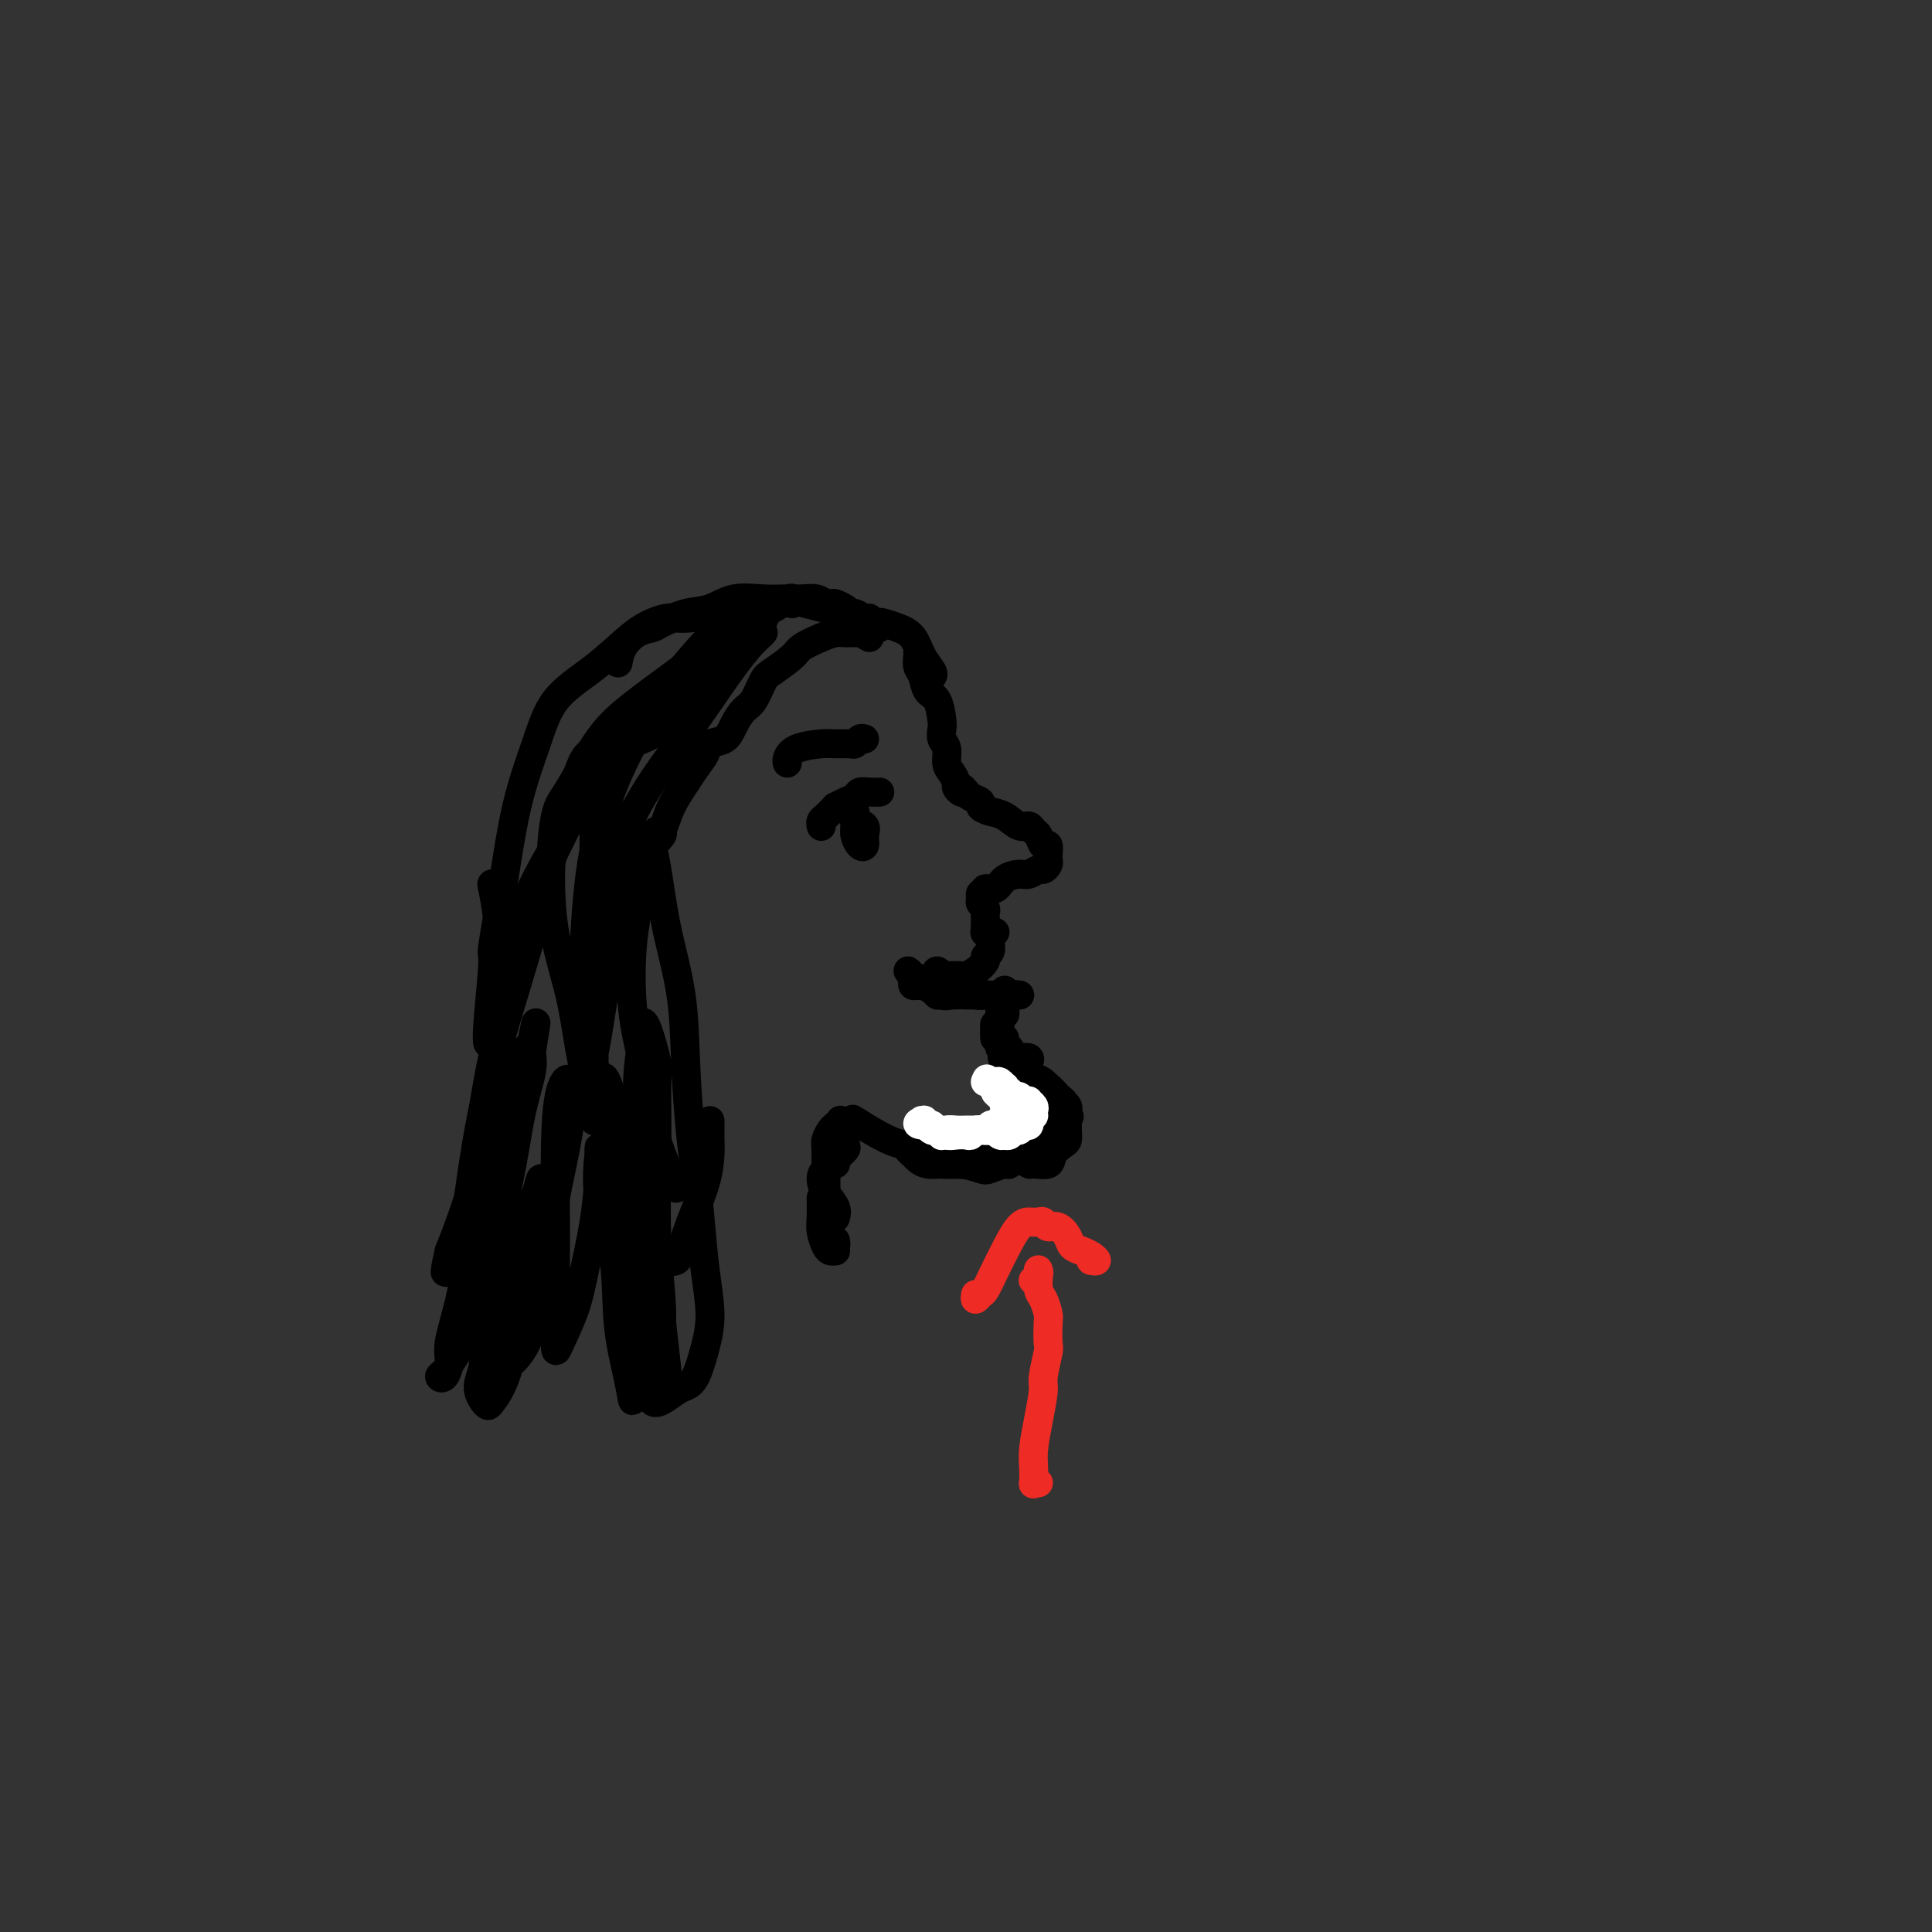<svg viewBox='0 0 400 400' version='1.1' xmlns='http://www.w3.org/2000/svg' xmlns:xlink='http://www.w3.org/1999/xlink'><rect x="0" y="0" width="400" height="400" fill="#333333" stroke="none"/><g fill='none' stroke='#000000' stroke-width='6' stroke-linecap='round' stroke-linejoin='round'><path d='M182,130c-0.043,-0.401 -0.087,-0.803 0,-1c0.087,-0.197 0.304,-0.190 1,0c0.696,0.190 1.871,0.562 3,1c1.129,0.438 2.211,0.940 3,2c0.789,1.060 1.284,2.676 2,4c0.716,1.324 1.654,2.357 2,3c0.346,0.643 0.099,0.898 0,1c-0.099,0.102 -0.049,0.051 0,0'/><path d='M190,135c0.026,0.235 0.052,0.469 0,1c-0.052,0.531 -0.182,1.357 0,2c0.182,0.643 0.676,1.103 1,2c0.324,0.897 0.478,2.233 1,3c0.522,0.767 1.412,0.967 2,2c0.588,1.033 0.875,2.899 1,4c0.125,1.101 0.089,1.435 0,2c-0.089,0.565 -0.230,1.359 0,2c0.230,0.641 0.831,1.127 1,2c0.169,0.873 -0.096,2.133 0,3c0.096,0.867 0.551,1.343 1,2c0.449,0.657 0.891,1.497 1,2c0.109,0.503 -0.115,0.671 0,1c0.115,0.329 0.569,0.819 1,1c0.431,0.181 0.837,0.052 1,0c0.163,-0.052 0.081,-0.026 0,0'/><path d='M199,164c-0.100,-0.512 -0.200,-1.024 0,-1c0.200,0.024 0.700,0.584 1,1c0.300,0.416 0.401,0.687 1,1c0.599,0.313 1.697,0.666 2,1c0.303,0.334 -0.189,0.649 0,1c0.189,0.351 1.059,0.738 2,1c0.941,0.262 1.954,0.397 3,1c1.046,0.603 2.125,1.672 3,2c0.875,0.328 1.545,-0.086 2,0c0.455,0.086 0.696,0.671 1,1c0.304,0.329 0.670,0.403 1,1c0.330,0.597 0.625,1.718 1,2c0.375,0.282 0.829,-0.274 1,0c0.171,0.274 0.058,1.379 0,2c-0.058,0.621 -0.060,0.759 0,1c0.060,0.241 0.183,0.586 0,1c-0.183,0.414 -0.672,0.897 -1,1c-0.328,0.103 -0.496,-0.175 -1,0c-0.504,0.175 -1.344,0.802 -2,1c-0.656,0.198 -1.128,-0.034 -2,0c-0.872,0.034 -2.142,0.335 -3,1c-0.858,0.665 -1.302,1.694 -2,2c-0.698,0.306 -1.649,-0.110 -2,0c-0.351,0.110 -0.100,0.746 0,1c0.100,0.254 0.050,0.127 0,0'/><path d='M204,185c-0.431,-0.089 -0.862,-0.179 -1,0c-0.138,0.179 0.015,0.625 0,1c-0.015,0.375 -0.200,0.678 0,1c0.200,0.322 0.786,0.663 1,1c0.214,0.337 0.057,0.668 0,1c-0.057,0.332 -0.012,0.663 0,1c0.012,0.337 -0.007,0.679 0,1c0.007,0.321 0.041,0.622 0,1c-0.041,0.378 -0.155,0.833 0,1c0.155,0.167 0.580,0.045 1,0c0.420,-0.045 0.834,-0.013 1,0c0.166,0.013 0.083,0.006 0,0'/><path d='M204,192c0.030,0.416 0.060,0.831 0,1c-0.060,0.169 -0.211,0.090 0,0c0.211,-0.090 0.784,-0.193 1,0c0.216,0.193 0.073,0.681 0,1c-0.073,0.319 -0.078,0.470 0,1c0.078,0.530 0.238,1.438 0,2c-0.238,0.562 -0.875,0.778 -1,1c-0.125,0.222 0.262,0.452 0,1c-0.262,0.548 -1.174,1.415 -2,2c-0.826,0.585 -1.565,0.888 -2,1c-0.435,0.112 -0.565,0.031 -1,0c-0.435,-0.031 -1.175,-0.013 -2,0c-0.825,0.013 -1.734,0.022 -2,0c-0.266,-0.022 0.110,-0.073 0,0c-0.110,0.073 -0.707,0.271 -1,0c-0.293,-0.271 -0.282,-1.012 0,-1c0.282,0.012 0.835,0.778 1,1c0.165,0.222 -0.059,-0.099 0,0c0.059,0.099 0.400,0.619 1,1c0.600,0.381 1.460,0.624 2,1c0.540,0.376 0.759,0.885 1,1c0.241,0.115 0.502,-0.165 1,0c0.498,0.165 1.233,0.776 2,1c0.767,0.224 1.566,0.060 2,0c0.434,-0.060 0.501,-0.016 1,0c0.499,0.016 1.428,0.005 2,0c0.572,-0.005 0.786,-0.002 1,0'/><path d='M208,206c2.405,0.619 1.917,0.167 2,0c0.083,-0.167 0.738,-0.048 1,0c0.262,0.048 0.131,0.024 0,0'/><path d='M208,205c0.000,0.446 0.000,0.893 0,1c0.000,0.107 -0.000,-0.125 0,0c0.000,0.125 0.000,0.608 0,1c0.000,0.392 -0.000,0.693 0,1c0.000,0.307 0.000,0.621 0,1c-0.000,0.379 0.000,0.823 0,1c0.000,0.177 0.000,0.089 0,0'/><path d='M208,206c0.008,0.226 0.016,0.453 0,1c-0.016,0.547 -0.056,1.415 0,2c0.056,0.585 0.207,0.888 0,1c-0.207,0.112 -0.774,0.032 -1,0c-0.226,-0.032 -0.113,-0.016 0,0'/><path d='M207,209c0.008,0.438 0.016,0.877 0,1c-0.016,0.123 -0.057,-0.068 0,0c0.057,0.068 0.211,0.397 0,1c-0.211,0.603 -0.789,1.481 -1,2c-0.211,0.519 -0.057,0.678 0,1c0.057,0.322 0.016,0.806 0,1c-0.016,0.194 -0.008,0.097 0,0'/><path d='M207,211c0.113,0.447 0.226,0.894 0,1c-0.226,0.106 -0.790,-0.130 -1,0c-0.210,0.130 -0.067,0.627 0,1c0.067,0.373 0.057,0.622 0,1c-0.057,0.378 -0.159,0.885 0,1c0.159,0.115 0.581,-0.161 1,0c0.419,0.161 0.834,0.760 1,1c0.166,0.240 0.083,0.120 0,0'/><path d='M207,215c0.032,-0.202 0.064,-0.404 0,0c-0.064,0.404 -0.224,1.415 0,2c0.224,0.585 0.831,0.745 1,1c0.169,0.255 -0.099,0.604 0,1c0.099,0.396 0.565,0.837 1,1c0.435,0.163 0.839,0.046 1,0c0.161,-0.046 0.081,-0.023 0,0'/><path d='M208,216c-0.012,-0.633 -0.025,-1.267 0,-1c0.025,0.267 0.087,1.434 0,2c-0.087,0.566 -0.325,0.530 0,1c0.325,0.470 1.211,1.446 2,2c0.789,0.554 1.482,0.688 2,1c0.518,0.312 0.862,0.804 1,1c0.138,0.196 0.069,0.098 0,0'/><path d='M209,219c0.333,0.038 0.667,0.076 1,0c0.333,-0.076 0.666,-0.266 1,0c0.334,0.266 0.668,0.988 1,2c0.332,1.012 0.663,2.314 1,3c0.337,0.686 0.679,0.757 1,1c0.321,0.243 0.622,0.656 1,1c0.378,0.344 0.833,0.617 1,1c0.167,0.383 0.046,0.877 0,1c-0.046,0.123 -0.016,-0.126 0,0c0.016,0.126 0.019,0.626 0,1c-0.019,0.374 -0.060,0.621 0,1c0.060,0.379 0.222,0.889 0,1c-0.222,0.111 -0.829,-0.177 -1,0c-0.171,0.177 0.095,0.818 0,1c-0.095,0.182 -0.549,-0.094 -1,0c-0.451,0.094 -0.898,0.560 -1,1c-0.102,0.440 0.142,0.854 0,1c-0.142,0.146 -0.668,0.024 -1,0c-0.332,-0.024 -0.469,0.050 -1,0c-0.531,-0.050 -1.457,-0.225 -2,0c-0.543,0.225 -0.704,0.849 -1,1c-0.296,0.151 -0.726,-0.169 -1,0c-0.274,0.169 -0.393,0.829 -1,1c-0.607,0.171 -1.702,-0.146 -2,0c-0.298,0.146 0.201,0.756 0,1c-0.201,0.244 -1.100,0.122 -2,0'/><path d='M202,237c-2.165,0.774 -1.078,0.207 -1,0c0.078,-0.207 -0.853,-0.056 -1,0c-0.147,0.056 0.489,0.016 0,0c-0.489,-0.016 -2.103,-0.009 -3,0c-0.897,0.009 -1.079,0.019 -2,0c-0.921,-0.019 -2.583,-0.068 -4,0c-1.417,0.068 -2.590,0.253 -4,0c-1.410,-0.253 -3.058,-0.944 -5,-2c-1.942,-1.056 -4.177,-2.477 -5,-3c-0.823,-0.523 -0.235,-0.150 0,0c0.235,0.150 0.118,0.075 0,0'/><path d='M182,129c-0.305,-0.033 -0.610,-0.065 -1,0c-0.390,0.065 -0.865,0.229 -1,0c-0.135,-0.229 0.071,-0.849 0,-1c-0.071,-0.151 -0.420,0.167 -1,0c-0.580,-0.167 -1.393,-0.819 -2,-1c-0.607,-0.181 -1.010,0.108 -2,0c-0.990,-0.108 -2.566,-0.614 -4,-1c-1.434,-0.386 -2.724,-0.653 -4,-1c-1.276,-0.347 -2.538,-0.773 -3,-1c-0.462,-0.227 -0.124,-0.253 0,0c0.124,0.253 0.036,0.787 0,1c-0.036,0.213 -0.018,0.107 0,0'/><path d='M175,126c-0.751,-0.414 -1.503,-0.829 -2,-1c-0.497,-0.171 -0.740,-0.099 -1,0c-0.260,0.099 -0.539,0.223 -1,0c-0.461,-0.223 -1.105,-0.794 -2,-1c-0.895,-0.206 -2.041,-0.048 -3,0c-0.959,0.048 -1.732,-0.013 -3,0c-1.268,0.013 -3.033,0.101 -5,0c-1.967,-0.101 -4.136,-0.392 -6,0c-1.864,0.392 -3.422,1.465 -5,2c-1.578,0.535 -3.175,0.530 -5,1c-1.825,0.470 -3.876,1.415 -5,2c-1.124,0.585 -1.321,0.809 -2,1c-0.679,0.191 -1.842,0.350 -3,1c-1.158,0.650 -2.312,1.790 -3,3c-0.688,1.210 -0.911,2.488 -1,3c-0.089,0.512 -0.045,0.256 0,0'/><path d='M150,127c-3.049,0.459 -6.097,0.918 -8,1c-1.903,0.082 -2.659,-0.215 -4,0c-1.341,0.215 -3.267,0.940 -5,2c-1.733,1.060 -3.272,2.455 -5,4c-1.728,1.545 -3.645,3.240 -6,5c-2.355,1.760 -5.146,3.587 -7,6c-1.854,2.413 -2.769,5.414 -4,9c-1.231,3.586 -2.779,7.759 -4,13c-1.221,5.241 -2.117,11.552 -3,17c-0.883,5.448 -1.753,10.034 -2,12c-0.247,1.966 0.130,1.310 0,4c-0.130,2.690 -0.766,8.724 -1,12c-0.234,3.276 -0.067,3.793 0,4c0.067,0.207 0.033,0.103 0,0'/><path d='M170,171c0.025,0.089 0.049,0.177 0,0c-0.049,-0.177 -0.172,-0.621 0,-1c0.172,-0.379 0.640,-0.693 1,-1c0.360,-0.307 0.611,-0.607 1,-1c0.389,-0.393 0.916,-0.880 1,-1c0.084,-0.120 -0.273,0.125 0,0c0.273,-0.125 1.177,-0.622 2,-1c0.823,-0.378 1.565,-0.637 2,-1c0.435,-0.363 0.561,-0.829 1,-1c0.439,-0.171 1.190,-0.046 2,0c0.810,0.046 1.680,0.012 2,0c0.320,-0.012 0.092,-0.004 0,0c-0.092,0.004 -0.046,0.002 0,0'/><path d='M177,168c-0.006,0.241 -0.012,0.483 0,1c0.012,0.517 0.041,1.310 0,2c-0.041,0.690 -0.153,1.278 0,2c0.153,0.722 0.569,1.577 1,2c0.431,0.423 0.876,0.412 1,0c0.124,-0.412 -0.072,-1.225 0,-2c0.072,-0.775 0.412,-1.511 0,-2c-0.412,-0.489 -1.574,-0.730 -2,-1c-0.426,-0.270 -0.114,-0.570 0,-1c0.114,-0.430 0.031,-0.992 0,-1c-0.031,-0.008 -0.008,0.536 0,1c0.008,0.464 0.002,0.847 0,1c-0.002,0.153 -0.001,0.077 0,0'/><path d='M179,153c-0.319,-0.114 -0.639,-0.227 -1,0c-0.361,0.227 -0.765,0.795 -1,1c-0.235,0.205 -0.301,0.047 -1,0c-0.699,-0.047 -2.030,0.015 -3,0c-0.970,-0.015 -1.580,-0.109 -3,0c-1.420,0.109 -3.649,0.421 -5,1c-1.351,0.579 -1.825,1.425 -2,2c-0.175,0.575 -0.050,0.879 0,1c0.050,0.121 0.025,0.061 0,0'/><path d='M180,132c-0.719,-0.423 -1.438,-0.846 -2,-1c-0.562,-0.154 -0.967,-0.039 -1,0c-0.033,0.039 0.307,0.003 0,0c-0.307,-0.003 -1.259,0.028 -2,0c-0.741,-0.028 -1.270,-0.117 -2,0c-0.730,0.117 -1.662,0.438 -3,1c-1.338,0.562 -3.082,1.366 -4,2c-0.918,0.634 -1.008,1.100 -2,2c-0.992,0.900 -2.885,2.236 -4,3c-1.115,0.764 -1.452,0.958 -2,2c-0.548,1.042 -1.306,2.933 -2,4c-0.694,1.067 -1.323,1.311 -2,2c-0.677,0.689 -1.402,1.825 -2,3c-0.598,1.175 -1.068,2.390 -2,3c-0.932,0.610 -2.324,0.615 -3,1c-0.676,0.385 -0.636,1.151 -1,2c-0.364,0.849 -1.132,1.780 -2,3c-0.868,1.220 -1.836,2.730 -2,3c-0.164,0.270 0.476,-0.699 0,0c-0.476,0.699 -2.068,3.067 -3,5c-0.932,1.933 -1.205,3.433 -2,5c-0.795,1.567 -2.112,3.202 -3,5c-0.888,1.798 -1.349,3.761 -2,6c-0.651,2.239 -1.494,4.755 -2,7c-0.506,2.245 -0.675,4.220 -1,6c-0.325,1.780 -0.807,3.366 -1,4c-0.193,0.634 -0.096,0.317 0,0'/><path d='M137,172c-0.049,-0.070 -0.097,-0.140 0,0c0.097,0.140 0.340,0.491 0,1c-0.340,0.509 -1.262,1.175 -2,3c-0.738,1.825 -1.292,4.808 -2,8c-0.708,3.192 -1.571,6.593 -2,11c-0.429,4.407 -0.424,9.821 0,14c0.424,4.179 1.266,7.123 2,11c0.734,3.877 1.360,8.685 2,12c0.640,3.315 1.295,5.136 2,7c0.705,1.864 1.459,3.771 2,5c0.541,1.229 0.869,1.780 1,2c0.131,0.220 0.066,0.110 0,0'/><path d='M137,172c-0.289,-0.118 -0.578,-0.237 -1,0c-0.422,0.237 -0.975,0.828 -1,2c-0.025,1.172 0.480,2.924 1,6c0.520,3.076 1.056,7.476 2,12c0.944,4.524 2.294,9.171 3,14c0.706,4.829 0.766,9.838 1,15c0.234,5.162 0.641,10.476 1,14c0.359,3.524 0.668,5.259 1,8c0.332,2.741 0.686,6.489 1,10c0.314,3.511 0.590,6.786 1,10c0.410,3.214 0.956,6.366 1,9c0.044,2.634 -0.414,4.751 -1,7c-0.586,2.249 -1.299,4.629 -2,6c-0.701,1.371 -1.390,1.732 -2,2c-0.610,0.268 -1.142,0.442 -2,1c-0.858,0.558 -2.043,1.499 -3,2c-0.957,0.501 -1.686,0.561 -2,0c-0.314,-0.561 -0.214,-1.743 0,-3c0.214,-1.257 0.540,-2.589 1,-5c0.460,-2.411 1.053,-5.901 1,-10c-0.053,-4.099 -0.753,-8.808 -1,-15c-0.247,-6.192 -0.042,-13.867 0,-20c0.042,-6.133 -0.079,-10.724 0,-13c0.079,-2.276 0.356,-2.236 0,-4c-0.356,-1.764 -1.347,-5.331 -2,-7c-0.653,-1.669 -0.968,-1.440 -1,-1c-0.032,0.440 0.219,1.091 0,3c-0.219,1.909 -0.907,5.075 -1,9c-0.093,3.925 0.408,8.609 1,14c0.592,5.391 1.275,11.490 2,18c0.725,6.510 1.493,13.431 2,18c0.507,4.569 0.754,6.784 1,9'/><path d='M138,283c0.953,9.643 0.337,4.251 0,1c-0.337,-3.251 -0.393,-4.360 -1,-8c-0.607,-3.640 -1.764,-9.812 -3,-15c-1.236,-5.188 -2.552,-9.393 -4,-15c-1.448,-5.607 -3.027,-12.615 -4,-17c-0.973,-4.385 -1.339,-6.147 -1,-6c0.339,0.147 1.383,2.205 2,6c0.617,3.795 0.806,9.328 1,15c0.194,5.672 0.392,11.481 1,17c0.608,5.519 1.625,10.746 2,15c0.375,4.254 0.107,7.534 0,9c-0.107,1.466 -0.054,1.118 0,2c0.054,0.882 0.108,2.996 0,3c-0.108,0.004 -0.379,-2.100 -1,-5c-0.621,-2.900 -1.592,-6.594 -2,-11c-0.408,-4.406 -0.252,-9.523 -1,-14c-0.748,-4.477 -2.399,-8.312 -3,-12c-0.601,-3.688 -0.153,-7.227 0,-9c0.153,-1.773 0.012,-1.779 0,-1c-0.012,0.779 0.106,2.344 0,5c-0.106,2.656 -0.435,6.401 -1,10c-0.565,3.599 -1.367,7.050 -2,10c-0.633,2.950 -1.098,5.399 -2,8c-0.902,2.601 -2.242,5.355 -3,7c-0.758,1.645 -0.936,2.181 -1,1c-0.064,-1.181 -0.015,-4.080 0,-7c0.015,-2.920 -0.003,-5.860 0,-9c0.003,-3.140 0.026,-6.479 0,-11c-0.026,-4.521 -0.100,-10.222 0,-15c0.100,-4.778 0.373,-8.633 1,-11c0.627,-2.367 1.608,-3.248 2,-2c0.392,1.248 0.196,4.624 0,8'/><path d='M118,232c-0.355,3.251 -1.241,7.377 -2,11c-0.759,3.623 -1.390,6.742 -2,11c-0.610,4.258 -1.201,9.655 -2,14c-0.799,4.345 -1.808,7.636 -3,10c-1.192,2.364 -2.568,3.799 -3,4c-0.432,0.201 0.079,-0.833 0,-2c-0.079,-1.167 -0.749,-2.467 -1,-3c-0.251,-0.533 -0.083,-0.299 0,-1c0.083,-0.701 0.079,-2.338 0,-3c-0.079,-0.662 -0.235,-0.351 0,-1c0.235,-0.649 0.861,-2.260 1,-4c0.139,-1.740 -0.207,-3.611 0,-6c0.207,-2.389 0.969,-5.297 2,-8c1.031,-2.703 2.330,-5.200 3,-7c0.670,-1.800 0.710,-2.902 1,-3c0.290,-0.098 0.829,0.809 1,2c0.171,1.191 -0.026,2.666 0,4c0.026,1.334 0.273,2.525 0,4c-0.273,1.475 -1.067,3.233 -2,6c-0.933,2.767 -2.004,6.544 -3,11c-0.996,4.456 -1.918,9.592 -3,13c-1.082,3.408 -2.324,5.087 -3,6c-0.676,0.913 -0.784,1.059 -1,1c-0.216,-0.059 -0.539,-0.323 -1,-1c-0.461,-0.677 -1.061,-1.765 -1,-3c0.061,-1.235 0.783,-2.616 1,-4c0.217,-1.384 -0.069,-2.772 0,-5c0.069,-2.228 0.495,-5.296 1,-9c0.505,-3.704 1.088,-8.045 2,-13c0.912,-4.955 2.152,-10.524 3,-15c0.848,-4.476 1.305,-7.859 2,-11c0.695,-3.141 1.627,-6.040 2,-8c0.373,-1.960 0.186,-2.980 0,-4'/><path d='M110,218c1.771,-11.177 0.698,-4.618 0,-2c-0.698,2.618 -1.023,1.295 -1,1c0.023,-0.295 0.392,0.437 0,2c-0.392,1.563 -1.546,3.957 -2,7c-0.454,3.043 -0.208,6.737 -1,11c-0.792,4.263 -2.621,9.096 -4,14c-1.379,4.904 -2.307,9.877 -3,14c-0.693,4.123 -1.150,7.394 -2,10c-0.850,2.606 -2.094,4.546 -3,6c-0.906,1.454 -1.474,2.423 -2,3c-0.526,0.577 -1.011,0.763 -1,1c0.011,0.237 0.517,0.525 1,0c0.483,-0.525 0.944,-1.863 1,-3c0.056,-1.137 -0.292,-2.073 0,-4c0.292,-1.927 1.224,-4.844 2,-8c0.776,-3.156 1.394,-6.552 2,-12c0.606,-5.448 1.198,-12.950 2,-20c0.802,-7.050 1.815,-13.649 3,-19c1.185,-5.351 2.543,-9.454 3,-13c0.457,-3.546 0.014,-6.533 0,-8c-0.014,-1.467 0.402,-1.412 0,-3c-0.402,-1.588 -1.622,-4.819 -2,-7c-0.378,-2.181 0.085,-3.311 0,-4c-0.085,-0.689 -0.718,-0.935 -1,-1c-0.282,-0.065 -0.213,0.051 0,1c0.213,0.949 0.570,2.730 1,6c0.430,3.270 0.933,8.028 1,13c0.067,4.972 -0.302,10.157 -1,16c-0.698,5.843 -1.726,12.342 -3,18c-1.274,5.658 -2.792,10.474 -4,14c-1.208,3.526 -2.104,5.763 -3,8'/><path d='M93,259c-1.581,6.854 -0.533,3.988 0,3c0.533,-0.988 0.553,-0.097 1,-1c0.447,-0.903 1.322,-3.601 2,-7c0.678,-3.399 1.158,-7.500 2,-13c0.842,-5.500 2.046,-12.398 4,-20c1.954,-7.602 4.659,-15.909 7,-24c2.341,-8.091 4.320,-15.965 6,-22c1.680,-6.035 3.062,-10.230 4,-13c0.938,-2.770 1.432,-4.114 2,-5c0.568,-0.886 1.208,-1.315 2,-2c0.792,-0.685 1.734,-1.625 3,-2c1.266,-0.375 2.855,-0.186 4,0c1.145,0.186 1.847,0.369 3,0c1.153,-0.369 2.757,-1.291 4,-2c1.243,-0.709 2.125,-1.204 3,-2c0.875,-0.796 1.742,-1.892 2,-3c0.258,-1.108 -0.094,-2.227 0,-3c0.094,-0.773 0.635,-1.201 0,-1c-0.635,0.201 -2.445,1.029 -5,3c-2.555,1.971 -5.856,5.083 -9,9c-3.144,3.917 -6.130,8.638 -9,14c-2.870,5.362 -5.625,11.364 -8,16c-2.375,4.636 -4.370,7.905 -5,9c-0.630,1.095 0.107,0.016 1,-2c0.893,-2.016 1.944,-4.969 4,-9c2.056,-4.031 5.117,-9.140 8,-14c2.883,-4.860 5.587,-9.471 9,-14c3.413,-4.529 7.533,-8.977 11,-13c3.467,-4.023 6.280,-7.622 9,-10c2.720,-2.378 5.349,-3.537 7,-4c1.651,-0.463 2.326,-0.232 3,0'/><path d='M158,127c1.321,0.019 -0.378,2.067 -2,4c-1.622,1.933 -3.168,3.751 -5,6c-1.832,2.249 -3.951,4.929 -6,7c-2.049,2.071 -4.027,3.532 -6,5c-1.973,1.468 -3.940,2.941 -6,4c-2.060,1.059 -4.214,1.702 -5,2c-0.786,0.298 -0.204,0.250 -1,1c-0.796,0.750 -2.970,2.298 -3,2c-0.030,-0.298 2.085,-2.444 4,-4c1.915,-1.556 3.632,-2.523 6,-4c2.368,-1.477 5.389,-3.463 8,-6c2.611,-2.537 4.812,-5.624 7,-8c2.188,-2.376 4.363,-4.041 5,-5c0.637,-0.959 -0.263,-1.214 -2,0c-1.737,1.214 -4.311,3.895 -5,5c-0.689,1.105 0.506,0.633 -1,2c-1.506,1.367 -5.712,4.574 -9,8c-3.288,3.426 -5.658,7.069 -8,12c-2.342,4.931 -4.654,11.148 -6,18c-1.346,6.852 -1.724,14.340 -2,19c-0.276,4.660 -0.449,6.493 0,8c0.449,1.507 1.521,2.687 2,3c0.479,0.313 0.364,-0.243 1,-2c0.636,-1.757 2.022,-4.717 3,-8c0.978,-3.283 1.548,-6.891 2,-10c0.452,-3.109 0.785,-5.720 1,-7c0.215,-1.280 0.313,-1.228 0,-3c-0.313,-1.772 -1.036,-5.367 -2,-7c-0.964,-1.633 -2.167,-1.302 -3,1c-0.833,2.302 -1.295,6.576 -2,11c-0.705,4.424 -1.651,8.999 -2,15c-0.349,6.001 -0.100,13.429 0,18c0.100,4.571 0.050,6.286 0,8'/><path d='M121,222c0.026,4.341 0.091,2.195 0,2c-0.091,-0.195 -0.337,1.561 0,1c0.337,-0.561 1.257,-3.439 2,-7c0.743,-3.561 1.309,-7.805 2,-12c0.691,-4.195 1.506,-8.342 2,-13c0.494,-4.658 0.668,-9.827 0,-14c-0.668,-4.173 -2.179,-7.351 -3,-9c-0.821,-1.649 -0.952,-1.768 -1,1c-0.048,2.768 -0.012,8.423 0,14c0.012,5.577 0.001,11.077 0,17c-0.001,5.923 0.008,12.269 0,17c-0.008,4.731 -0.031,7.846 0,10c0.031,2.154 0.117,3.348 0,3c-0.117,-0.348 -0.438,-2.239 -1,-5c-0.562,-2.761 -1.364,-6.392 -2,-10c-0.636,-3.608 -1.106,-7.194 -2,-11c-0.894,-3.806 -2.212,-7.833 -3,-12c-0.788,-4.167 -1.046,-8.476 -1,-13c0.046,-4.524 0.397,-9.265 1,-12c0.603,-2.735 1.459,-3.464 3,-6c1.541,-2.536 3.765,-6.879 6,-10c2.235,-3.121 4.479,-5.021 7,-7c2.521,-1.979 5.320,-4.038 8,-6c2.680,-1.962 5.242,-3.826 8,-6c2.758,-2.174 5.711,-4.659 8,-6c2.289,-1.341 3.915,-1.537 5,-2c1.085,-0.463 1.629,-1.191 1,-1c-0.629,0.191 -2.431,1.303 -5,3c-2.569,1.697 -5.905,3.981 -9,7c-3.095,3.019 -5.949,6.774 -9,10c-3.051,3.226 -6.300,5.922 -9,9c-2.700,3.078 -4.850,6.539 -7,10'/><path d='M122,164c-4.173,5.202 -2.106,3.705 -1,3c1.106,-0.705 1.252,-0.620 2,-2c0.748,-1.380 2.098,-4.226 4,-7c1.902,-2.774 4.354,-5.475 7,-8c2.646,-2.525 5.485,-4.874 8,-7c2.515,-2.126 4.706,-4.029 6,-5c1.294,-0.971 1.692,-1.012 3,-2c1.308,-0.988 3.527,-2.925 5,-4c1.473,-1.075 2.201,-1.290 2,-1c-0.201,0.290 -1.332,1.085 -3,3c-1.668,1.915 -3.873,4.952 -6,8c-2.127,3.048 -4.177,6.108 -7,10c-2.823,3.892 -6.419,8.615 -9,13c-2.581,4.385 -4.145,8.433 -5,11c-0.855,2.567 -0.999,3.653 0,3c0.999,-0.653 3.143,-3.044 4,-4c0.857,-0.956 0.429,-0.478 0,0'/><path d='M174,232c-0.008,-0.067 -0.015,-0.134 0,0c0.015,0.134 0.053,0.471 0,1c-0.053,0.529 -0.196,1.252 0,2c0.196,0.748 0.733,1.520 1,2c0.267,0.480 0.264,0.668 0,1c-0.264,0.332 -0.790,0.809 -1,1c-0.210,0.191 -0.105,0.095 0,0'/><path d='M174,233c-0.445,0.016 -0.890,0.031 -1,0c-0.110,-0.031 0.114,-0.109 0,0c-0.114,0.109 -0.566,0.405 -1,1c-0.434,0.595 -0.848,1.491 -1,2c-0.152,0.509 -0.040,0.633 0,2c0.040,1.367 0.010,3.976 0,5c-0.010,1.024 0.000,0.463 0,1c-0.000,0.537 -0.010,2.173 0,3c0.010,0.827 0.041,0.845 0,2c-0.041,1.155 -0.155,3.448 0,5c0.155,1.552 0.578,2.365 1,3c0.422,0.635 0.845,1.094 1,1c0.155,-0.094 0.044,-0.741 0,-1c-0.044,-0.259 -0.022,-0.129 0,0'/><path d='M173,241c-0.718,0.267 -1.436,0.534 -2,1c-0.564,0.466 -0.974,1.130 -1,2c-0.026,0.870 0.333,1.944 1,3c0.667,1.056 1.641,2.092 2,3c0.359,0.908 0.103,1.688 0,2c-0.103,0.312 -0.051,0.156 0,0'/><path d='M147,232c-0.001,0.355 -0.001,0.710 0,1c0.001,0.290 0.005,0.515 0,1c-0.005,0.485 -0.019,1.229 0,2c0.019,0.771 0.069,1.569 0,3c-0.069,1.431 -0.258,3.494 -1,6c-0.742,2.506 -2.038,5.453 -3,8c-0.962,2.547 -1.589,4.693 -2,6c-0.411,1.307 -0.607,1.776 -1,2c-0.393,0.224 -0.981,0.204 -1,0c-0.019,-0.204 0.533,-0.594 1,-1c0.467,-0.406 0.848,-0.830 1,-1c0.152,-0.170 0.076,-0.085 0,0'/><path d='M170,248c0.024,1.434 0.049,2.868 0,4c-0.049,1.132 -0.171,1.964 0,3c0.171,1.036 0.633,2.278 1,3c0.367,0.722 0.637,0.925 1,1c0.363,0.075 0.818,0.021 1,0c0.182,-0.021 0.091,-0.011 0,0'/><path d='M196,202c-0.438,-0.121 -0.877,-0.243 -1,0c-0.123,0.243 0.069,0.849 0,1c-0.069,0.151 -0.401,-0.155 -1,0c-0.599,0.155 -1.467,0.771 -2,1c-0.533,0.229 -0.732,0.071 -1,0c-0.268,-0.071 -0.607,-0.056 -1,0c-0.393,0.056 -0.842,0.154 -1,0c-0.158,-0.154 -0.026,-0.560 0,-1c0.026,-0.440 -0.053,-0.914 0,-1c0.053,-0.086 0.237,0.214 0,0c-0.237,-0.214 -0.894,-0.943 -1,-1c-0.106,-0.057 0.339,0.559 1,1c0.661,0.441 1.538,0.706 2,1c0.462,0.294 0.509,0.618 1,1c0.491,0.382 1.426,0.824 2,1c0.574,0.176 0.787,0.088 1,0'/><path d='M195,205c1.467,0.846 1.633,0.959 2,1c0.367,0.041 0.934,0.008 1,0c0.066,-0.008 -0.368,0.008 -1,0c-0.632,-0.008 -1.462,-0.039 -2,0c-0.538,0.039 -0.786,0.150 -1,0c-0.214,-0.150 -0.396,-0.560 -1,-1c-0.604,-0.440 -1.630,-0.909 -2,-1c-0.370,-0.091 -0.084,0.196 0,0c0.084,-0.196 -0.034,-0.876 0,-1c0.034,-0.124 0.221,0.306 1,1c0.779,0.694 2.151,1.650 3,2c0.849,0.350 1.177,0.094 2,0c0.823,-0.094 2.143,-0.025 3,0c0.857,0.025 1.250,0.007 2,0c0.750,-0.007 1.856,-0.002 2,0c0.144,0.002 -0.673,0.001 -1,0c-0.327,-0.001 -0.163,-0.000 0,0'/><path d='M209,217c0.024,0.297 0.048,0.594 0,1c-0.048,0.406 -0.166,0.922 0,1c0.166,0.078 0.618,-0.281 1,0c0.382,0.281 0.695,1.203 1,2c0.305,0.797 0.604,1.471 1,2c0.396,0.529 0.890,0.915 1,1c0.110,0.085 -0.163,-0.131 0,0c0.163,0.131 0.762,0.609 1,1c0.238,0.391 0.116,0.695 0,1c-0.116,0.305 -0.228,0.610 0,1c0.228,0.390 0.794,0.865 1,1c0.206,0.135 0.053,-0.070 0,0c-0.053,0.070 -0.004,0.414 0,1c0.004,0.586 -0.037,1.415 0,2c0.037,0.585 0.152,0.926 0,1c-0.152,0.074 -0.569,-0.121 -1,0c-0.431,0.121 -0.875,0.557 -1,1c-0.125,0.443 0.068,0.893 0,1c-0.068,0.107 -0.399,-0.129 -1,0c-0.601,0.129 -1.474,0.622 -2,1c-0.526,0.378 -0.704,0.640 -1,1c-0.296,0.360 -0.708,0.818 -1,1c-0.292,0.182 -0.463,0.087 -1,0c-0.537,-0.087 -1.439,-0.168 -2,0c-0.561,0.168 -0.780,0.584 -1,1'/><path d='M204,238c-2.111,1.087 -1.888,0.304 -2,0c-0.112,-0.304 -0.560,-0.130 -1,0c-0.440,0.130 -0.872,0.217 -1,0c-0.128,-0.217 0.048,-0.738 0,-1c-0.048,-0.262 -0.321,-0.265 0,0c0.321,0.265 1.237,0.799 2,1c0.763,0.201 1.373,0.069 2,0c0.627,-0.069 1.271,-0.077 2,0c0.729,0.077 1.543,0.238 2,0c0.457,-0.238 0.556,-0.876 1,-1c0.444,-0.124 1.233,0.265 2,0c0.767,-0.265 1.512,-1.183 2,-2c0.488,-0.817 0.719,-1.533 1,-2c0.281,-0.467 0.612,-0.684 1,-1c0.388,-0.316 0.832,-0.732 1,-1c0.168,-0.268 0.060,-0.387 0,-1c-0.060,-0.613 -0.071,-1.721 0,-2c0.071,-0.279 0.226,0.272 0,0c-0.226,-0.272 -0.831,-1.368 -1,-2c-0.169,-0.632 0.098,-0.799 0,-1c-0.098,-0.201 -0.560,-0.436 -1,-1c-0.440,-0.564 -0.857,-1.458 -1,-2c-0.143,-0.542 -0.013,-0.734 0,-1c0.013,-0.266 -0.090,-0.607 0,-1c0.090,-0.393 0.375,-0.837 0,-1c-0.375,-0.163 -1.410,-0.044 -2,0c-0.590,0.044 -0.736,0.012 -1,0c-0.264,-0.012 -0.647,-0.003 -1,0c-0.353,0.003 -0.677,0.002 -1,0'/><path d='M208,219c-0.865,-0.032 -0.528,-0.110 0,0c0.528,0.110 1.245,0.410 2,1c0.755,0.590 1.546,1.472 2,2c0.454,0.528 0.570,0.704 1,1c0.430,0.296 1.174,0.712 2,1c0.826,0.288 1.735,0.449 2,1c0.265,0.551 -0.114,1.491 0,2c0.114,0.509 0.722,0.588 1,1c0.278,0.412 0.225,1.156 0,2c-0.225,0.844 -0.621,1.789 -1,2c-0.379,0.211 -0.739,-0.312 -1,0c-0.261,0.312 -0.421,1.460 -1,2c-0.579,0.540 -1.577,0.473 -2,1c-0.423,0.527 -0.273,1.646 -1,2c-0.727,0.354 -2.333,-0.059 -3,0c-0.667,0.059 -0.395,0.590 -1,1c-0.605,0.410 -2.086,0.698 -3,1c-0.914,0.302 -1.259,0.618 -2,1c-0.741,0.382 -1.876,0.831 -3,1c-1.124,0.169 -2.237,0.056 -3,0c-0.763,-0.056 -1.175,-0.057 -2,0c-0.825,0.057 -2.061,0.172 -3,0c-0.939,-0.172 -1.580,-0.631 -2,-1c-0.420,-0.369 -0.620,-0.650 -1,-1c-0.380,-0.350 -0.941,-0.770 -1,-1c-0.059,-0.230 0.385,-0.269 1,0c0.615,0.269 1.402,0.845 2,1c0.598,0.155 1.007,-0.112 1,0c-0.007,0.112 -0.431,0.603 0,1c0.431,0.397 1.715,0.698 3,1'/><path d='M195,241c1.612,0.254 2.641,-0.112 4,0c1.359,0.112 3.049,0.703 4,1c0.951,0.297 1.162,0.301 2,0c0.838,-0.301 2.301,-0.907 3,-1c0.699,-0.093 0.634,0.328 1,0c0.366,-0.328 1.162,-1.405 2,-2c0.838,-0.595 1.717,-0.708 2,-1c0.283,-0.292 -0.029,-0.763 0,-1c0.029,-0.237 0.400,-0.239 1,-1c0.600,-0.761 1.429,-2.279 2,-3c0.571,-0.721 0.886,-0.644 1,-1c0.114,-0.356 0.029,-1.146 0,-2c-0.029,-0.854 -0.000,-1.773 0,-2c0.000,-0.227 -0.027,0.238 0,0c0.027,-0.238 0.110,-1.181 0,-2c-0.110,-0.819 -0.413,-1.516 -1,-2c-0.587,-0.484 -1.457,-0.757 -2,-1c-0.543,-0.243 -0.759,-0.457 -1,-1c-0.241,-0.543 -0.508,-1.414 -1,-2c-0.492,-0.586 -1.210,-0.886 -2,-1c-0.790,-0.114 -1.653,-0.041 -2,0c-0.347,0.041 -0.178,0.051 0,0c0.178,-0.051 0.365,-0.165 1,0c0.635,0.165 1.717,0.607 2,1c0.283,0.393 -0.234,0.738 0,1c0.234,0.262 1.217,0.441 2,1c0.783,0.559 1.365,1.497 2,2c0.635,0.503 1.324,0.572 2,1c0.676,0.428 1.338,1.214 2,2'/><path d='M219,227c1.866,1.417 1.032,0.958 1,1c-0.032,0.042 0.738,0.584 1,1c0.262,0.416 0.016,0.707 0,1c-0.016,0.293 0.199,0.588 0,1c-0.199,0.412 -0.812,0.940 -1,1c-0.188,0.060 0.049,-0.349 0,0c-0.049,0.349 -0.382,1.455 -1,2c-0.618,0.545 -1.519,0.528 -2,1c-0.481,0.472 -0.541,1.433 -1,2c-0.459,0.567 -1.319,0.740 -2,1c-0.681,0.260 -1.185,0.606 -2,1c-0.815,0.394 -1.940,0.834 -3,1c-1.060,0.166 -2.055,0.056 -3,0c-0.945,-0.056 -1.839,-0.057 -2,0c-0.161,0.057 0.411,0.173 0,0c-0.411,-0.173 -1.803,-0.636 -3,-1c-1.197,-0.364 -2.197,-0.630 -3,-1c-0.803,-0.370 -1.409,-0.842 -2,-1c-0.591,-0.158 -1.169,0.000 -1,0c0.169,-0.000 1.084,-0.159 2,0c0.916,0.159 1.832,0.635 3,1c1.168,0.365 2.587,0.619 4,1c1.413,0.381 2.820,0.888 4,1c1.180,0.112 2.132,-0.172 3,0c0.868,0.172 1.651,0.799 2,1c0.349,0.201 0.265,-0.025 1,0c0.735,0.025 2.288,0.303 3,0c0.712,-0.303 0.583,-1.185 1,-2c0.417,-0.815 1.380,-1.564 2,-2c0.620,-0.436 0.898,-0.560 1,-1c0.102,-0.440 0.027,-1.195 0,-2c-0.027,-0.805 -0.008,-1.658 0,-2c0.008,-0.342 0.004,-0.171 0,0'/><path d='M221,232c0.667,-1.500 0.333,-0.750 0,0'/></g>
<g fill='none' stroke='#FFFFFF' stroke-width='6' stroke-linecap='round' stroke-linejoin='round'><path d='M208,231c0.023,-0.113 0.046,-0.226 0,0c-0.046,0.226 -0.160,0.792 0,1c0.160,0.208 0.594,0.060 1,0c0.406,-0.060 0.784,-0.030 1,0c0.216,0.030 0.269,0.061 0,0c-0.269,-0.061 -0.860,-0.212 -1,0c-0.140,0.212 0.170,0.789 0,1c-0.170,0.211 -0.820,0.055 -1,0c-0.180,-0.055 0.109,-0.010 0,0c-0.109,0.010 -0.615,-0.014 -1,0c-0.385,0.014 -0.650,0.067 -1,0c-0.350,-0.067 -0.784,-0.255 -1,0c-0.216,0.255 -0.212,0.953 0,1c0.212,0.047 0.632,-0.558 1,-1c0.368,-0.442 0.684,-0.721 1,-1'/><path d='M207,232c0.088,0.218 0.809,0.265 1,0c0.191,-0.265 -0.149,-0.840 0,-1c0.149,-0.160 0.786,0.097 1,0c0.214,-0.097 0.005,-0.547 0,-1c-0.005,-0.453 0.195,-0.909 0,-1c-0.195,-0.091 -0.784,0.182 -1,0c-0.216,-0.182 -0.059,-0.820 0,-1c0.059,-0.180 0.019,0.098 0,0c-0.019,-0.098 -0.016,-0.573 0,-1c0.016,-0.427 0.045,-0.808 0,-1c-0.045,-0.192 -0.166,-0.196 0,0c0.166,0.196 0.618,0.591 1,1c0.382,0.409 0.694,0.830 1,1c0.306,0.170 0.604,0.087 1,0c0.396,-0.087 0.888,-0.178 1,0c0.112,0.178 -0.155,0.625 0,1c0.155,0.375 0.734,0.678 1,1c0.266,0.322 0.219,0.663 0,1c-0.219,0.337 -0.609,0.668 -1,1'/><path d='M212,232c0.683,0.789 0.391,0.263 0,0c-0.391,-0.263 -0.879,-0.263 -1,0c-0.121,0.263 0.127,0.788 0,1c-0.127,0.212 -0.629,0.109 -1,0c-0.371,-0.109 -0.610,-0.225 -1,0c-0.390,0.225 -0.932,0.792 -1,1c-0.068,0.208 0.336,0.056 0,0c-0.336,-0.056 -1.413,-0.015 -2,0c-0.587,0.015 -0.686,0.004 -1,0c-0.314,-0.004 -0.845,-0.001 -1,0c-0.155,0.001 0.064,0.000 0,0c-0.064,-0.000 -0.413,-0.000 -1,0c-0.587,0.000 -1.414,0.000 -2,0c-0.586,-0.000 -0.931,-0.000 -1,0c-0.069,0.000 0.136,0.000 0,0c-0.136,-0.000 -0.615,-0.000 -1,0c-0.385,0.000 -0.677,0.000 -1,0c-0.323,-0.000 -0.678,-0.000 -1,0c-0.322,0.000 -0.612,0.001 -1,0c-0.388,-0.001 -0.874,-0.004 -1,0c-0.126,0.004 0.107,0.015 0,0c-0.107,-0.015 -0.554,-0.056 -1,0c-0.446,0.056 -0.889,0.207 -1,0c-0.111,-0.207 0.111,-0.774 0,-1c-0.111,-0.226 -0.556,-0.113 -1,0'/><path d='M192,233c-3.324,-0.075 -1.635,-0.762 -1,-1c0.635,-0.238 0.216,-0.026 0,0c-0.216,0.026 -0.227,-0.133 0,0c0.227,0.133 0.694,0.557 1,1c0.306,0.443 0.453,0.903 1,1c0.547,0.097 1.495,-0.169 2,0c0.505,0.169 0.568,0.774 1,1c0.432,0.226 1.234,0.075 2,0c0.766,-0.075 1.497,-0.073 2,0c0.503,0.073 0.779,0.216 1,0c0.221,-0.216 0.388,-0.791 1,-1c0.612,-0.209 1.669,-0.052 2,0c0.331,0.052 -0.065,0.000 0,0c0.065,-0.000 0.591,0.052 1,0c0.409,-0.052 0.701,-0.209 1,0c0.299,0.209 0.605,0.784 1,1c0.395,0.216 0.879,0.073 1,0c0.121,-0.073 -0.123,-0.076 0,0c0.123,0.076 0.611,0.232 1,0c0.389,-0.232 0.679,-0.851 1,-1c0.321,-0.149 0.675,0.171 1,0c0.325,-0.171 0.623,-0.833 1,-1c0.377,-0.167 0.833,0.161 1,0c0.167,-0.161 0.045,-0.813 0,-1c-0.045,-0.187 -0.013,0.089 0,0c0.013,-0.089 0.006,-0.545 0,-1'/><path d='M213,231c1.159,-0.570 1.058,0.005 1,0c-0.058,-0.005 -0.071,-0.589 0,-1c0.071,-0.411 0.226,-0.650 0,-1c-0.226,-0.350 -0.834,-0.811 -1,-1c-0.166,-0.189 0.110,-0.107 0,0c-0.110,0.107 -0.608,0.240 -1,0c-0.392,-0.240 -0.680,-0.853 -1,-1c-0.320,-0.147 -0.673,0.172 -1,0c-0.327,-0.172 -0.626,-0.834 -1,-1c-0.374,-0.166 -0.821,0.166 -1,0c-0.179,-0.166 -0.091,-0.829 0,-1c0.091,-0.171 0.183,0.150 0,0c-0.183,-0.150 -0.642,-0.772 -1,-1c-0.358,-0.228 -0.615,-0.061 -1,0c-0.385,0.061 -0.897,0.016 -1,0c-0.103,-0.016 0.203,-0.004 0,0c-0.203,0.004 -0.915,0.001 -1,0c-0.085,-0.001 0.458,-0.001 1,0'/><path d='M205,224c-1.302,-1.130 -0.555,-0.457 0,0c0.555,0.457 0.920,0.696 1,1c0.080,0.304 -0.123,0.674 0,1c0.123,0.326 0.572,0.608 1,1c0.428,0.392 0.836,0.894 1,1c0.164,0.106 0.085,-0.182 0,0c-0.085,0.182 -0.177,0.836 0,1c0.177,0.164 0.622,-0.162 1,0c0.378,0.162 0.689,0.813 1,1c0.311,0.187 0.621,-0.089 1,0c0.379,0.089 0.827,0.545 1,1c0.173,0.455 0.072,0.910 0,1c-0.072,0.090 -0.113,-0.186 0,0c0.113,0.186 0.382,0.835 0,1c-0.382,0.165 -1.416,-0.152 -2,0c-0.584,0.152 -0.720,0.773 -1,1c-0.280,0.227 -0.704,0.061 -1,0c-0.296,-0.061 -0.465,-0.016 -1,0c-0.535,0.016 -1.438,0.004 -2,0c-0.562,-0.004 -0.783,-0.001 -1,0c-0.217,0.001 -0.429,-0.001 -1,0c-0.571,0.001 -1.502,0.004 -2,0c-0.498,-0.004 -0.564,-0.015 -1,0c-0.436,0.015 -1.240,0.056 -2,0c-0.760,-0.056 -1.474,-0.207 -2,0c-0.526,0.207 -0.865,0.774 -1,1c-0.135,0.226 -0.068,0.113 0,0'/></g>
<g fill='none' stroke='#EE2B24' stroke-width='6' stroke-linecap='round' stroke-linejoin='round'><path d='M215,307c-0.421,-0.068 -0.842,-0.137 -1,0c-0.158,0.137 -0.052,0.478 0,0c0.052,-0.478 0.051,-1.777 0,-3c-0.051,-1.223 -0.154,-2.370 0,-4c0.154,-1.630 0.563,-3.743 1,-6c0.437,-2.257 0.901,-4.657 1,-6c0.099,-1.343 -0.169,-1.629 0,-3c0.169,-1.371 0.775,-3.827 1,-5c0.225,-1.173 0.071,-1.061 0,-2c-0.071,-0.939 -0.057,-2.927 0,-4c0.057,-1.073 0.159,-1.230 0,-2c-0.159,-0.770 -0.579,-2.155 -1,-3c-0.421,-0.845 -0.844,-1.152 -1,-2c-0.156,-0.848 -0.046,-2.238 0,-3c0.046,-0.762 0.026,-0.898 0,-1c-0.026,-0.102 -0.059,-0.172 0,0c0.059,0.172 0.208,0.585 0,1c-0.208,0.415 -0.774,0.833 -1,1c-0.226,0.167 -0.113,0.084 0,0'/><path d='M202,268c-0.096,0.532 -0.192,1.064 0,1c0.192,-0.064 0.674,-0.725 1,-1c0.326,-0.275 0.498,-0.165 1,-1c0.502,-0.835 1.334,-2.616 2,-4c0.666,-1.384 1.166,-2.370 2,-4c0.834,-1.630 2.002,-3.902 3,-5c0.998,-1.098 1.825,-1.022 2,-1c0.175,0.022 -0.301,-0.010 0,0c0.301,0.010 1.380,0.061 2,0c0.620,-0.061 0.781,-0.234 1,0c0.219,0.234 0.495,0.875 1,1c0.505,0.125 1.238,-0.265 2,0c0.762,0.265 1.554,1.185 2,2c0.446,0.815 0.547,1.525 1,2c0.453,0.475 1.260,0.716 2,1c0.740,0.284 1.415,0.612 2,1c0.585,0.388 1.081,0.835 1,1c-0.081,0.165 -0.737,0.047 -1,0c-0.263,-0.047 -0.131,-0.024 0,0'/></g>
</svg>